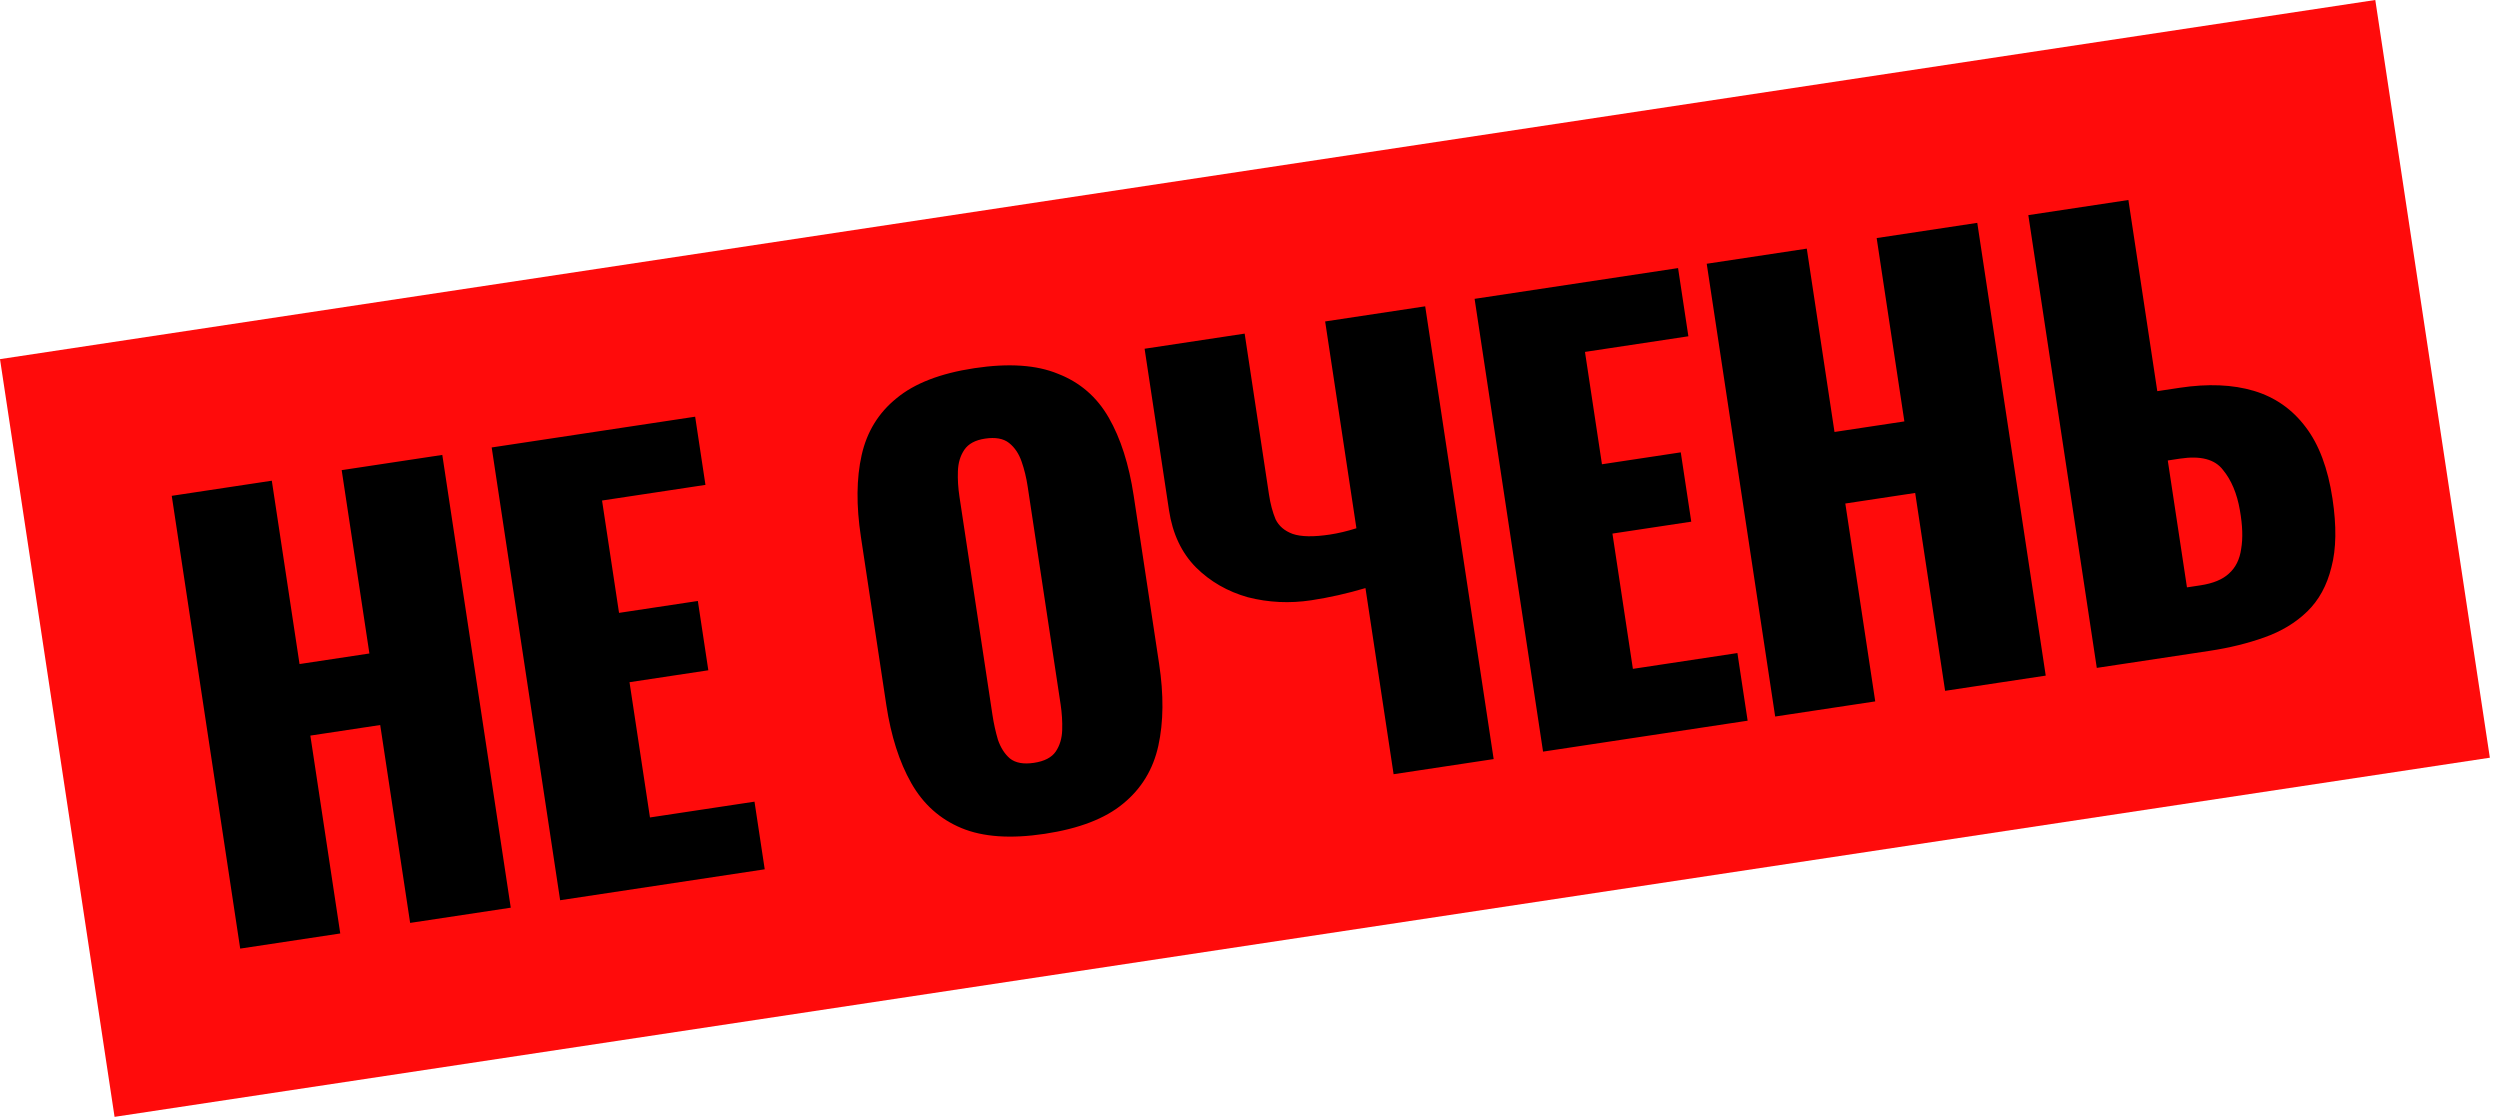 <?xml version="1.0" encoding="UTF-8"?> <svg xmlns="http://www.w3.org/2000/svg" width="199" height="89" viewBox="0 0 199 89" fill="none"> <rect y="28.587" width="191.222" height="61" transform="rotate(-8.598 0 28.587)" fill="#FF0B0B"></rect> <path d="M19.12 75.508L13.671 39.468L21.636 38.264L23.843 52.858L29.404 52.017L27.198 37.423L35.207 36.212L40.656 72.252L32.647 73.463L30.265 57.712L24.704 58.553L27.085 74.304L19.12 75.508ZM44.587 71.658L39.138 35.618L55.334 33.169L56.154 38.597L47.923 39.842L49.275 48.785L55.549 47.837L56.383 53.354L50.109 54.303L51.737 65.07L60.058 63.812L60.872 69.196L44.587 71.658ZM83.161 66.372C80.462 66.78 78.254 66.629 76.538 65.917C74.823 65.206 73.489 64.011 72.538 62.335C71.587 60.658 70.925 58.589 70.552 56.127L68.528 42.734C68.151 40.242 68.171 38.07 68.589 36.217C69.007 34.363 69.932 32.858 71.365 31.701C72.794 30.514 74.858 29.716 77.557 29.308C80.286 28.896 82.508 29.045 84.224 29.757C85.965 30.434 87.309 31.596 88.255 33.243C89.202 34.89 89.864 36.959 90.241 39.451L92.266 52.844C92.638 55.306 92.618 57.478 92.204 59.361C91.791 61.244 90.856 62.782 89.397 63.973C87.969 65.16 85.89 65.96 83.161 66.372ZM82.306 60.721C83.137 60.596 83.714 60.296 84.037 59.823C84.359 59.349 84.531 58.777 84.551 58.106C84.571 57.436 84.529 56.76 84.426 56.077L81.802 38.724C81.695 38.013 81.534 37.354 81.322 36.749C81.104 36.114 80.772 35.619 80.323 35.262C79.875 34.905 79.235 34.789 78.405 34.915C77.633 35.031 77.086 35.326 76.763 35.8C76.441 36.273 76.269 36.846 76.249 37.516C76.225 38.157 76.266 38.833 76.374 39.545L78.998 56.898C79.101 57.58 79.246 58.241 79.434 58.88C79.651 59.515 79.969 60.013 80.388 60.374C80.836 60.731 81.476 60.847 82.306 60.721ZM110.931 61.627L108.691 46.811C107.239 47.243 105.801 47.566 104.377 47.782C102.657 48.042 100.976 47.962 99.335 47.543C97.719 47.089 96.34 46.296 95.198 45.164C94.051 44.003 93.337 42.487 93.054 40.619L91.11 27.76L99.075 26.556L101.012 39.37C101.124 40.112 101.299 40.768 101.537 41.339C101.8 41.875 102.253 42.262 102.896 42.499C103.568 42.731 104.557 42.748 105.862 42.551C106.188 42.501 106.527 42.435 106.879 42.352C107.23 42.268 107.594 42.167 107.971 42.05L105.482 25.587L113.446 24.383L118.895 60.423L110.931 61.627ZM122.827 59.829L117.378 23.788L133.574 21.34L134.395 26.768L126.164 28.012L127.516 36.956L133.789 36.007L134.624 41.525L128.35 42.473L129.978 53.241L138.298 51.983L139.112 57.367L122.827 59.829ZM141.304 57.035L135.855 20.995L143.82 19.791L146.026 34.385L151.588 33.544L149.382 18.95L157.391 17.739L162.84 53.779L154.831 54.99L152.449 39.239L146.887 40.08L149.269 55.831L141.304 57.035ZM166.904 53.164L161.455 17.124L169.42 15.92L171.72 31.137L173.5 30.868C175.755 30.527 177.724 30.609 179.408 31.112C181.092 31.616 182.466 32.577 183.53 33.994C184.589 35.381 185.301 37.276 185.664 39.678C185.996 41.873 185.968 43.698 185.581 45.152C185.224 46.602 184.582 47.776 183.656 48.675C182.73 49.573 181.59 50.261 180.236 50.739C178.912 51.212 177.464 51.568 175.892 51.806L166.904 53.164ZM174.082 46.755L175.149 46.593C176.158 46.441 176.915 46.129 177.42 45.658C177.955 45.183 178.281 44.527 178.397 43.69C178.543 42.849 178.509 41.822 178.295 40.611C178.064 39.28 177.614 38.21 176.946 37.401C176.302 36.558 175.165 36.26 173.533 36.506L172.555 36.654L174.082 46.755Z" fill="black"></path> </svg> 